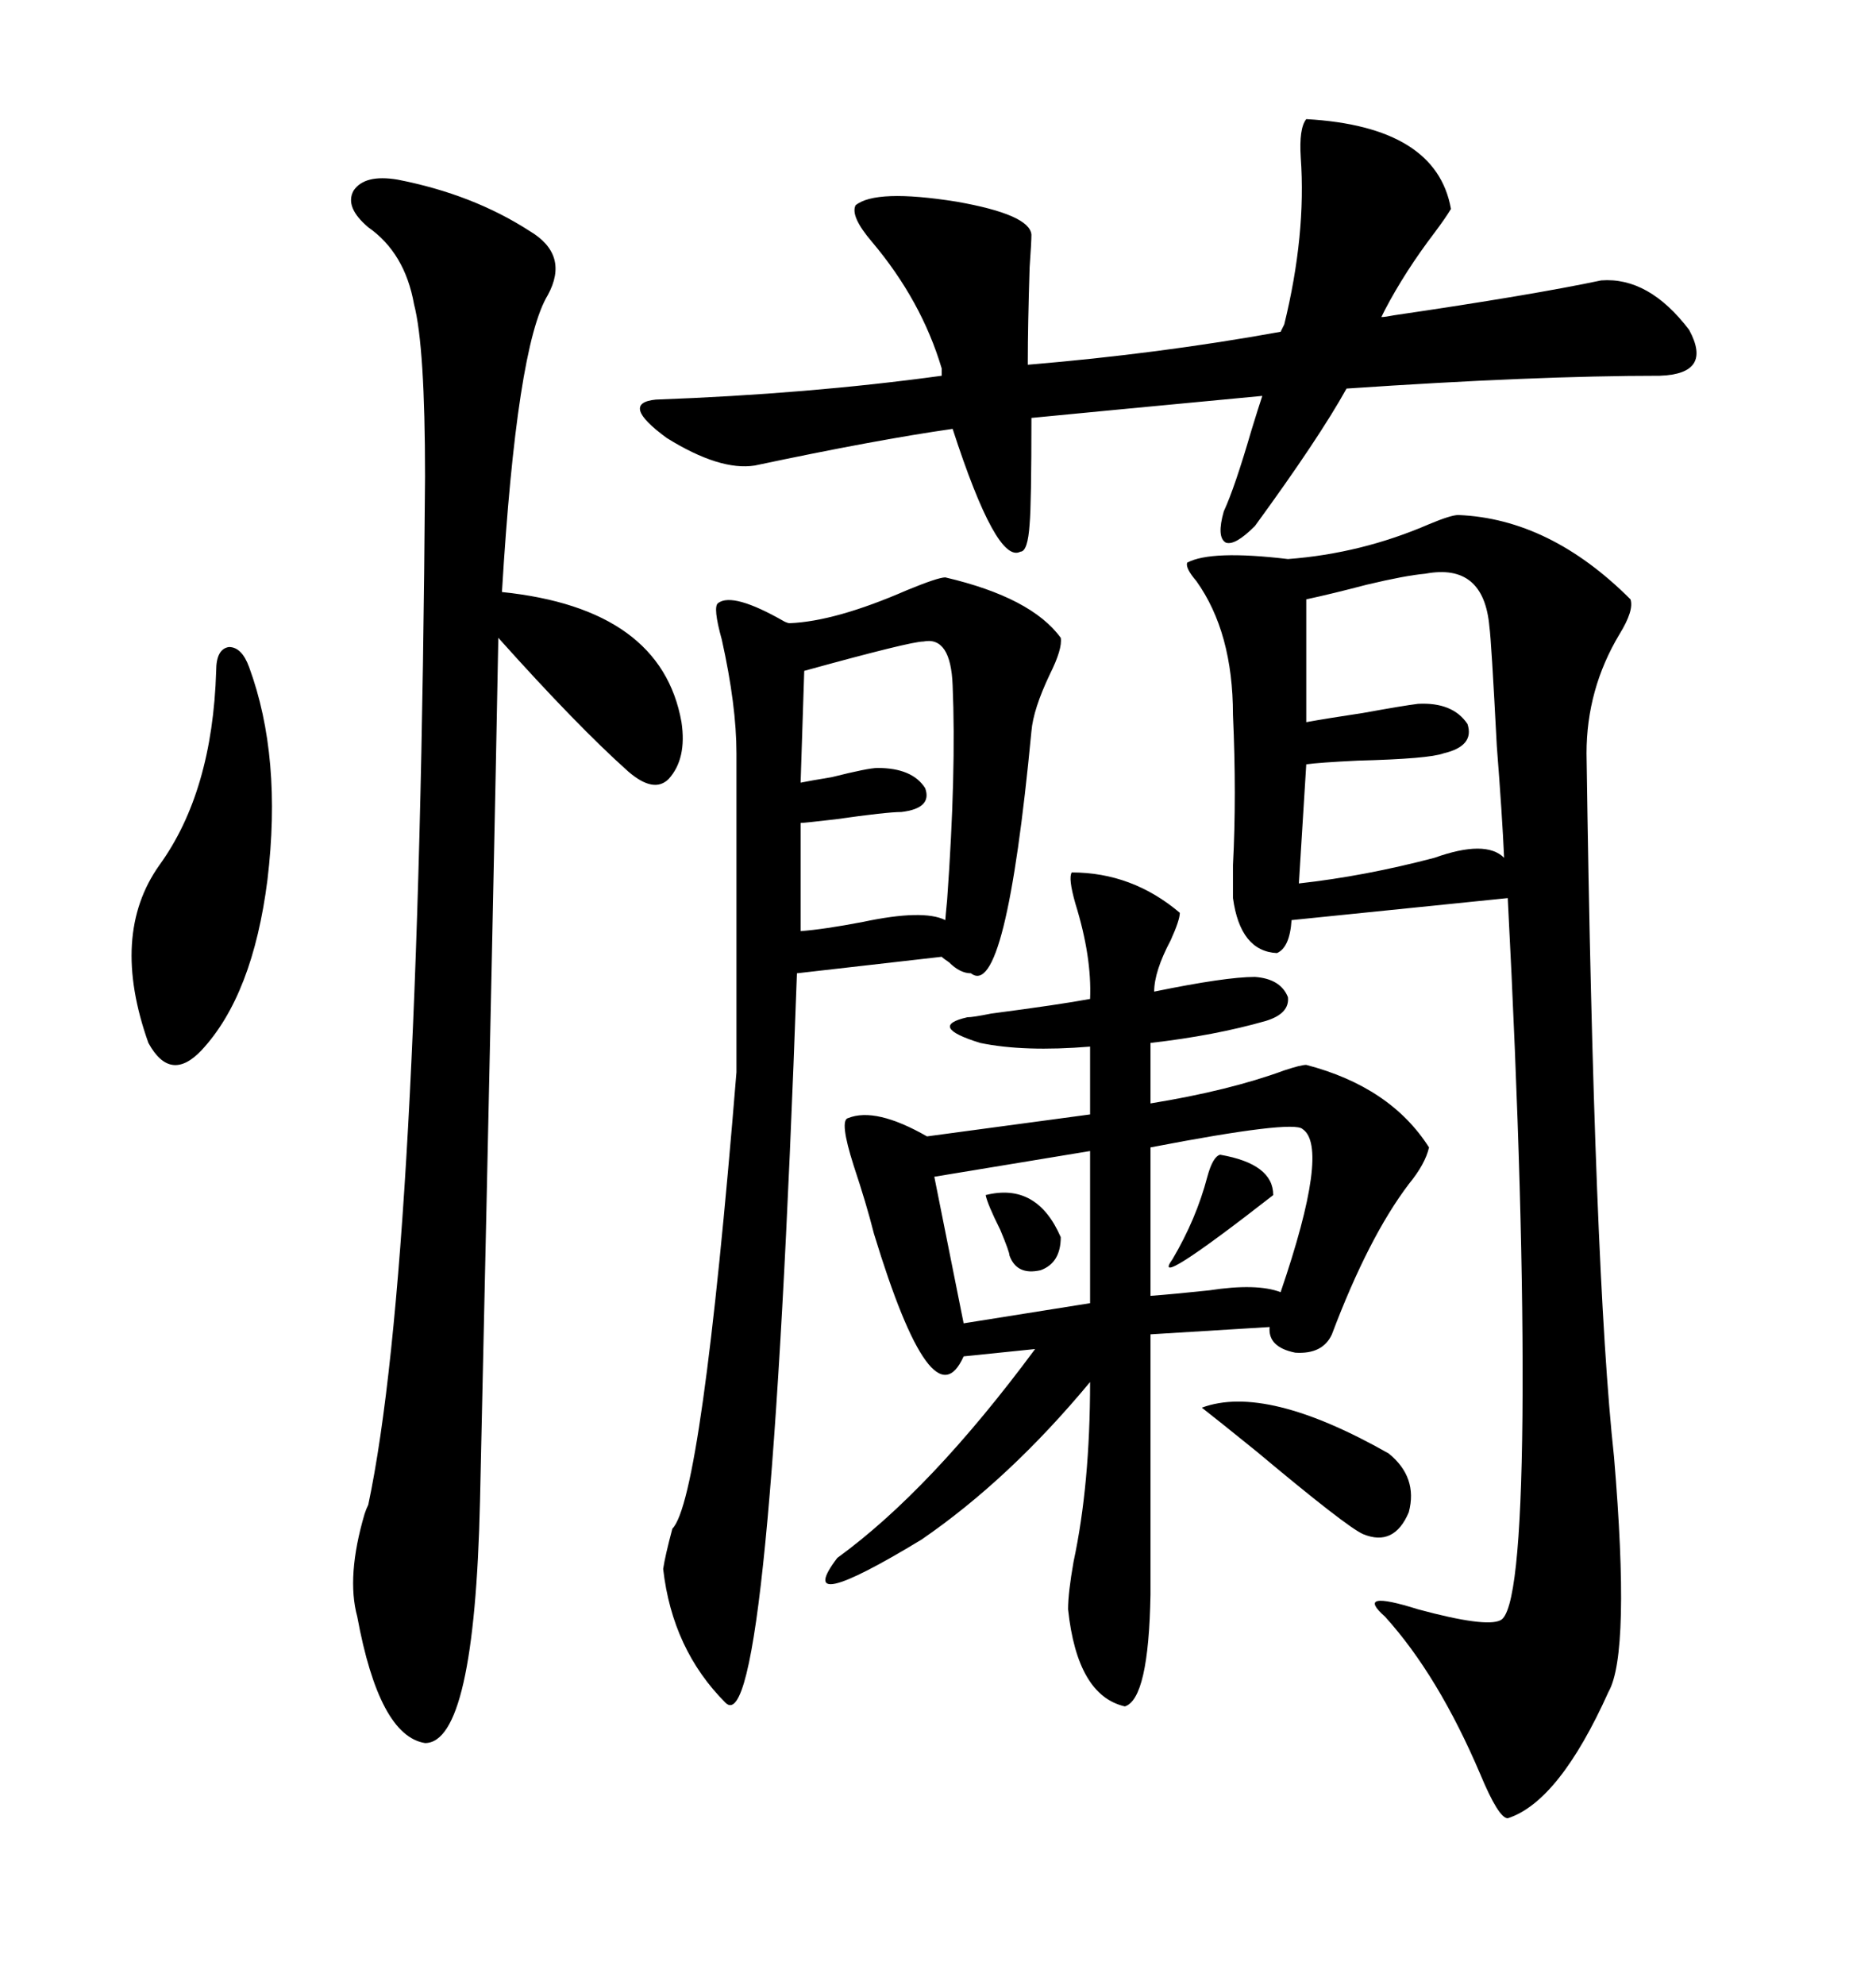 <svg xmlns="http://www.w3.org/2000/svg" xmlns:xlink="http://www.w3.org/1999/xlink" width="300" height="317.285"><path d="M233.20 82.32L233.20 82.32Q247.85 82.91 260.74 95.80L260.74 95.80Q261.33 97.56 258.98 101.37L258.98 101.37Q253.71 110.16 253.71 120.41L253.71 120.41Q254.88 203.32 258.11 232.91L258.11 232.91Q260.74 264.26 257.23 270.41L257.23 270.41Q249.32 287.99 241.11 290.63L241.11 290.63Q239.65 290.63 236.72 283.59L236.72 283.59Q229.98 267.77 221.48 258.40L221.48 258.40Q216.50 254.00 226.76 257.23L226.76 257.23Q237.60 260.16 239.94 258.98L239.94 258.98Q243.16 257.52 243.46 226.46L243.46 226.46Q243.75 194.24 241.11 143.55L241.11 143.55Q217.97 145.90 206.54 147.07L206.54 147.07Q206.25 151.46 204.20 152.34L204.20 152.34Q198.34 152.05 197.17 143.55L197.17 143.55Q197.17 141.80 197.17 138.28L197.17 138.28Q197.75 127.15 197.17 114.26L197.17 114.26Q197.17 101.07 191.31 92.87L191.31 92.87Q189.55 90.82 189.84 89.94L189.84 89.94Q193.65 87.89 205.96 89.36L205.96 89.36Q217.68 88.48 228.52 83.79L228.52 83.79Q232.03 82.32 233.20 82.32ZM171.39 139.45L171.39 139.45Q181.05 139.45 188.67 145.90L188.67 145.90Q188.67 147.07 187.21 150.29L187.21 150.29Q184.57 155.27 184.57 158.50L184.57 158.50Q196.00 156.15 200.68 156.15L200.68 156.15Q204.79 156.45 205.96 159.38L205.96 159.38Q206.25 162.01 202.44 163.18L202.44 163.18Q194.24 165.53 183.98 166.70L183.98 166.70L183.98 176.37Q196.58 174.32 205.37 171.09L205.37 171.09Q208.01 170.21 208.89 170.21L208.89 170.21Q222.36 173.73 228.52 183.40L228.52 183.40Q227.93 186.04 225.29 189.26L225.29 189.26Q218.85 197.75 212.99 213.28L212.99 213.28Q211.52 216.50 207.13 216.21L207.13 216.21Q202.73 215.33 203.03 212.11L203.03 212.11L183.98 213.28L183.98 254.88Q183.69 271.58 179.88 272.75L179.88 272.75Q172.27 271.00 170.80 257.23L170.80 257.23Q170.80 254.59 171.68 249.61L171.68 249.61Q174.32 237.30 174.32 220.90L174.32 220.90Q161.43 236.43 147.36 246.09L147.36 246.09Q126.56 258.69 133.89 249.02L133.89 249.02Q148.83 238.18 165.53 215.63L165.53 215.63L154.10 216.80Q149.12 227.93 139.75 197.17L139.75 197.17Q138.57 192.48 136.52 186.33L136.52 186.33Q134.18 179.00 135.64 178.71L135.64 178.71Q140.04 176.95 148.24 181.64L148.24 181.64L174.32 178.13L174.32 167.29Q163.77 168.16 156.74 166.70L156.74 166.70Q148.24 164.06 154.69 162.60L154.69 162.60Q155.57 162.60 158.50 162.01L158.50 162.01Q169.63 160.55 174.32 159.67L174.32 159.67Q174.61 152.93 171.97 144.43L171.97 144.43Q170.80 140.33 171.39 139.45ZM63.57 28.71L63.57 28.71Q75.59 31.05 84.67 36.91L84.67 36.91Q91.11 40.72 87.60 47.17L87.60 47.17Q82.62 55.37 80.27 94.63L80.27 94.63Q105.76 97.27 108.98 115.43L108.98 115.43Q109.86 121.29 106.93 124.51L106.93 124.51Q104.59 126.86 100.49 123.34L100.49 123.34Q92.29 116.02 79.69 101.95L79.69 101.95Q79.10 134.47 76.76 239.94L76.76 239.94Q75.88 278.61 67.97 278.61L67.97 278.61Q60.64 277.44 57.13 258.40L57.13 258.40Q55.37 251.95 58.30 241.99L58.30 241.99Q58.59 241.11 58.89 240.53L58.89 240.53Q67.09 201.86 67.97 76.17L67.97 76.17Q67.97 55.37 66.21 48.63L66.21 48.63Q64.75 40.43 58.89 36.33L58.89 36.33Q55.08 33.11 56.54 30.47L56.54 30.47Q58.30 27.83 63.57 28.71ZM151.17 92.29L151.17 92.29Q164.94 95.51 169.63 101.95L169.63 101.95Q169.92 103.71 167.87 107.81L167.87 107.81Q165.23 113.38 164.94 116.89L164.94 116.89Q160.84 159.96 155.27 155.57L155.27 155.57Q153.52 155.57 151.76 153.81L151.76 153.81Q150.88 153.22 150.59 152.93L150.59 152.93L127.44 155.57Q123.05 279.20 116.02 272.17L116.02 272.17Q107.52 263.67 106.05 250.78L106.05 250.78Q106.35 248.73 107.52 244.34L107.52 244.34Q112.21 239.65 117.77 171.39L117.77 171.39L117.77 120.41Q117.77 112.79 115.43 102.25L115.43 102.25Q113.96 96.97 114.84 96.39L114.84 96.39Q117.19 94.63 125.39 99.32L125.39 99.32Q125.98 99.61 126.27 99.61L126.27 99.61Q133.59 99.32 145.02 94.34L145.02 94.34Q150 92.29 151.17 92.29ZM120.70 74.41L120.70 74.41Q115.14 75.29 106.64 70.02L106.64 70.02Q99.02 64.45 104.88 63.87L104.88 63.87Q129.20 62.99 150.59 60.06L150.59 60.06L150.59 58.89Q147.36 48.05 139.45 38.67L139.45 38.67Q135.94 34.57 136.82 32.81L136.82 32.81Q140.04 30.18 152.93 32.23L152.93 32.23Q164.65 34.28 164.94 37.50L164.94 37.50Q164.94 38.67 164.65 42.77L164.65 42.77Q164.36 52.15 164.36 57.71L164.36 57.71L164.36 58.30Q185.45 56.54 204.79 53.03L204.79 53.03L205.37 51.86Q208.89 37.50 208.01 25.20L208.01 25.20Q207.71 20.51 208.89 19.04L208.89 19.04Q229.69 20.21 232.03 33.40L232.03 33.40Q231.15 34.86 229.39 37.21L229.39 37.21Q224.71 43.36 221.48 49.51L221.48 49.51L220.90 50.68Q221.48 50.68 222.95 50.39L222.95 50.39Q244.92 47.17 256.05 44.82L256.05 44.82Q263.67 44.24 270.12 52.73L270.12 52.73Q273.93 59.77 265.43 60.06L265.43 60.06Q245.51 60.06 215.33 62.11L215.33 62.11Q210.94 70.02 200.68 84.08L200.68 84.08Q197.46 87.30 196.00 86.72L196.00 86.72Q194.53 85.84 195.70 81.74L195.70 81.74Q197.46 77.93 200.10 68.85L200.10 68.85Q201.27 65.04 201.86 63.28L201.86 63.28Q176.95 65.63 164.94 66.80L164.94 66.80Q164.94 80.57 164.65 83.79L164.65 83.79Q164.36 88.18 163.18 88.18L163.18 88.18Q159.38 90.23 152.34 68.55L152.34 68.55Q140.04 70.31 120.70 74.41ZM227.93 91.70L227.93 91.70Q224.71 91.99 218.55 93.46L218.55 93.46Q212.99 94.92 208.89 95.80L208.89 95.80L208.89 115.43Q212.11 114.84 217.97 113.96L217.97 113.96Q224.41 112.79 226.76 112.50L226.76 112.50Q232.32 112.21 234.67 115.72L234.67 115.72Q235.84 119.24 230.86 120.41L230.86 120.41Q228.52 121.29 217.09 121.58L217.09 121.58Q210.94 121.88 208.89 122.17L208.89 122.17L207.71 141.21Q218.26 140.04 229.39 137.11L229.39 137.11Q237.60 134.18 240.53 137.11L240.53 137.11Q240.23 130.37 239.36 119.24L239.36 119.24Q238.48 102.25 238.18 100.20L238.18 100.20Q237.30 89.94 227.93 91.70ZM147.66 102.54L147.66 102.54Q145.61 102.54 128.61 107.23L128.61 107.23L128.03 125.10Q129.49 124.80 133.01 124.22L133.01 124.22Q138.87 122.75 140.33 122.75L140.33 122.75Q145.90 122.75 147.95 125.98L147.95 125.98Q149.12 129.20 144.14 129.79L144.14 129.79Q141.80 129.79 133.59 130.96L133.59 130.96Q128.61 131.54 128.03 131.54L128.03 131.54L128.03 148.83Q131.84 148.54 137.99 147.36L137.99 147.36Q147.66 145.31 151.17 147.07L151.17 147.07Q151.17 146.78 151.46 143.85L151.46 143.85Q152.93 123.34 152.34 109.57L152.34 109.57Q152.05 101.66 147.66 102.54ZM39.84 106.64L39.84 106.64Q45.12 121.00 42.77 140.63L42.77 140.63Q40.43 159.08 32.23 167.87L32.23 167.87Q27.25 173.14 23.73 166.70L23.73 166.70Q17.58 149.41 25.49 138.28L25.49 138.28Q33.98 126.56 34.57 107.23L34.57 107.23Q34.57 103.71 36.62 103.42L36.62 103.42Q38.67 103.42 39.84 106.64ZM208.30 180.47L208.30 180.47Q206.84 179.00 183.98 183.40L183.98 183.40L183.98 207.13Q187.79 206.84 193.36 206.25L193.36 206.25Q200.98 205.08 204.79 206.54L204.79 206.54Q212.70 183.40 208.30 180.47ZM174.32 208.30L174.32 183.98L149.41 188.09L154.10 211.52L174.32 208.30ZM192.19 225L192.19 225Q202.44 221.19 222.07 232.32L222.07 232.32Q226.76 236.13 225.29 241.70L225.29 241.70Q222.95 247.27 217.97 245.21L217.97 245.21Q215.33 244.04 200.98 232.03L200.98 232.03Q194.82 227.05 192.19 225ZM195.12 184.57L195.12 184.57Q203.61 186.04 203.61 191.02L203.61 191.02Q183.69 206.54 187.50 201.27L187.50 201.27Q191.31 194.82 193.07 188.09L193.07 188.09Q193.95 184.86 195.12 184.57ZM157.62 191.02L157.62 191.02Q165.82 188.96 169.63 197.75L169.63 197.75Q169.63 201.86 166.41 203.03L166.41 203.03Q162.60 203.91 161.43 200.68L161.43 200.68Q161.43 200.10 159.96 196.58L159.96 196.58Q157.91 192.48 157.62 191.02Z"/></svg>